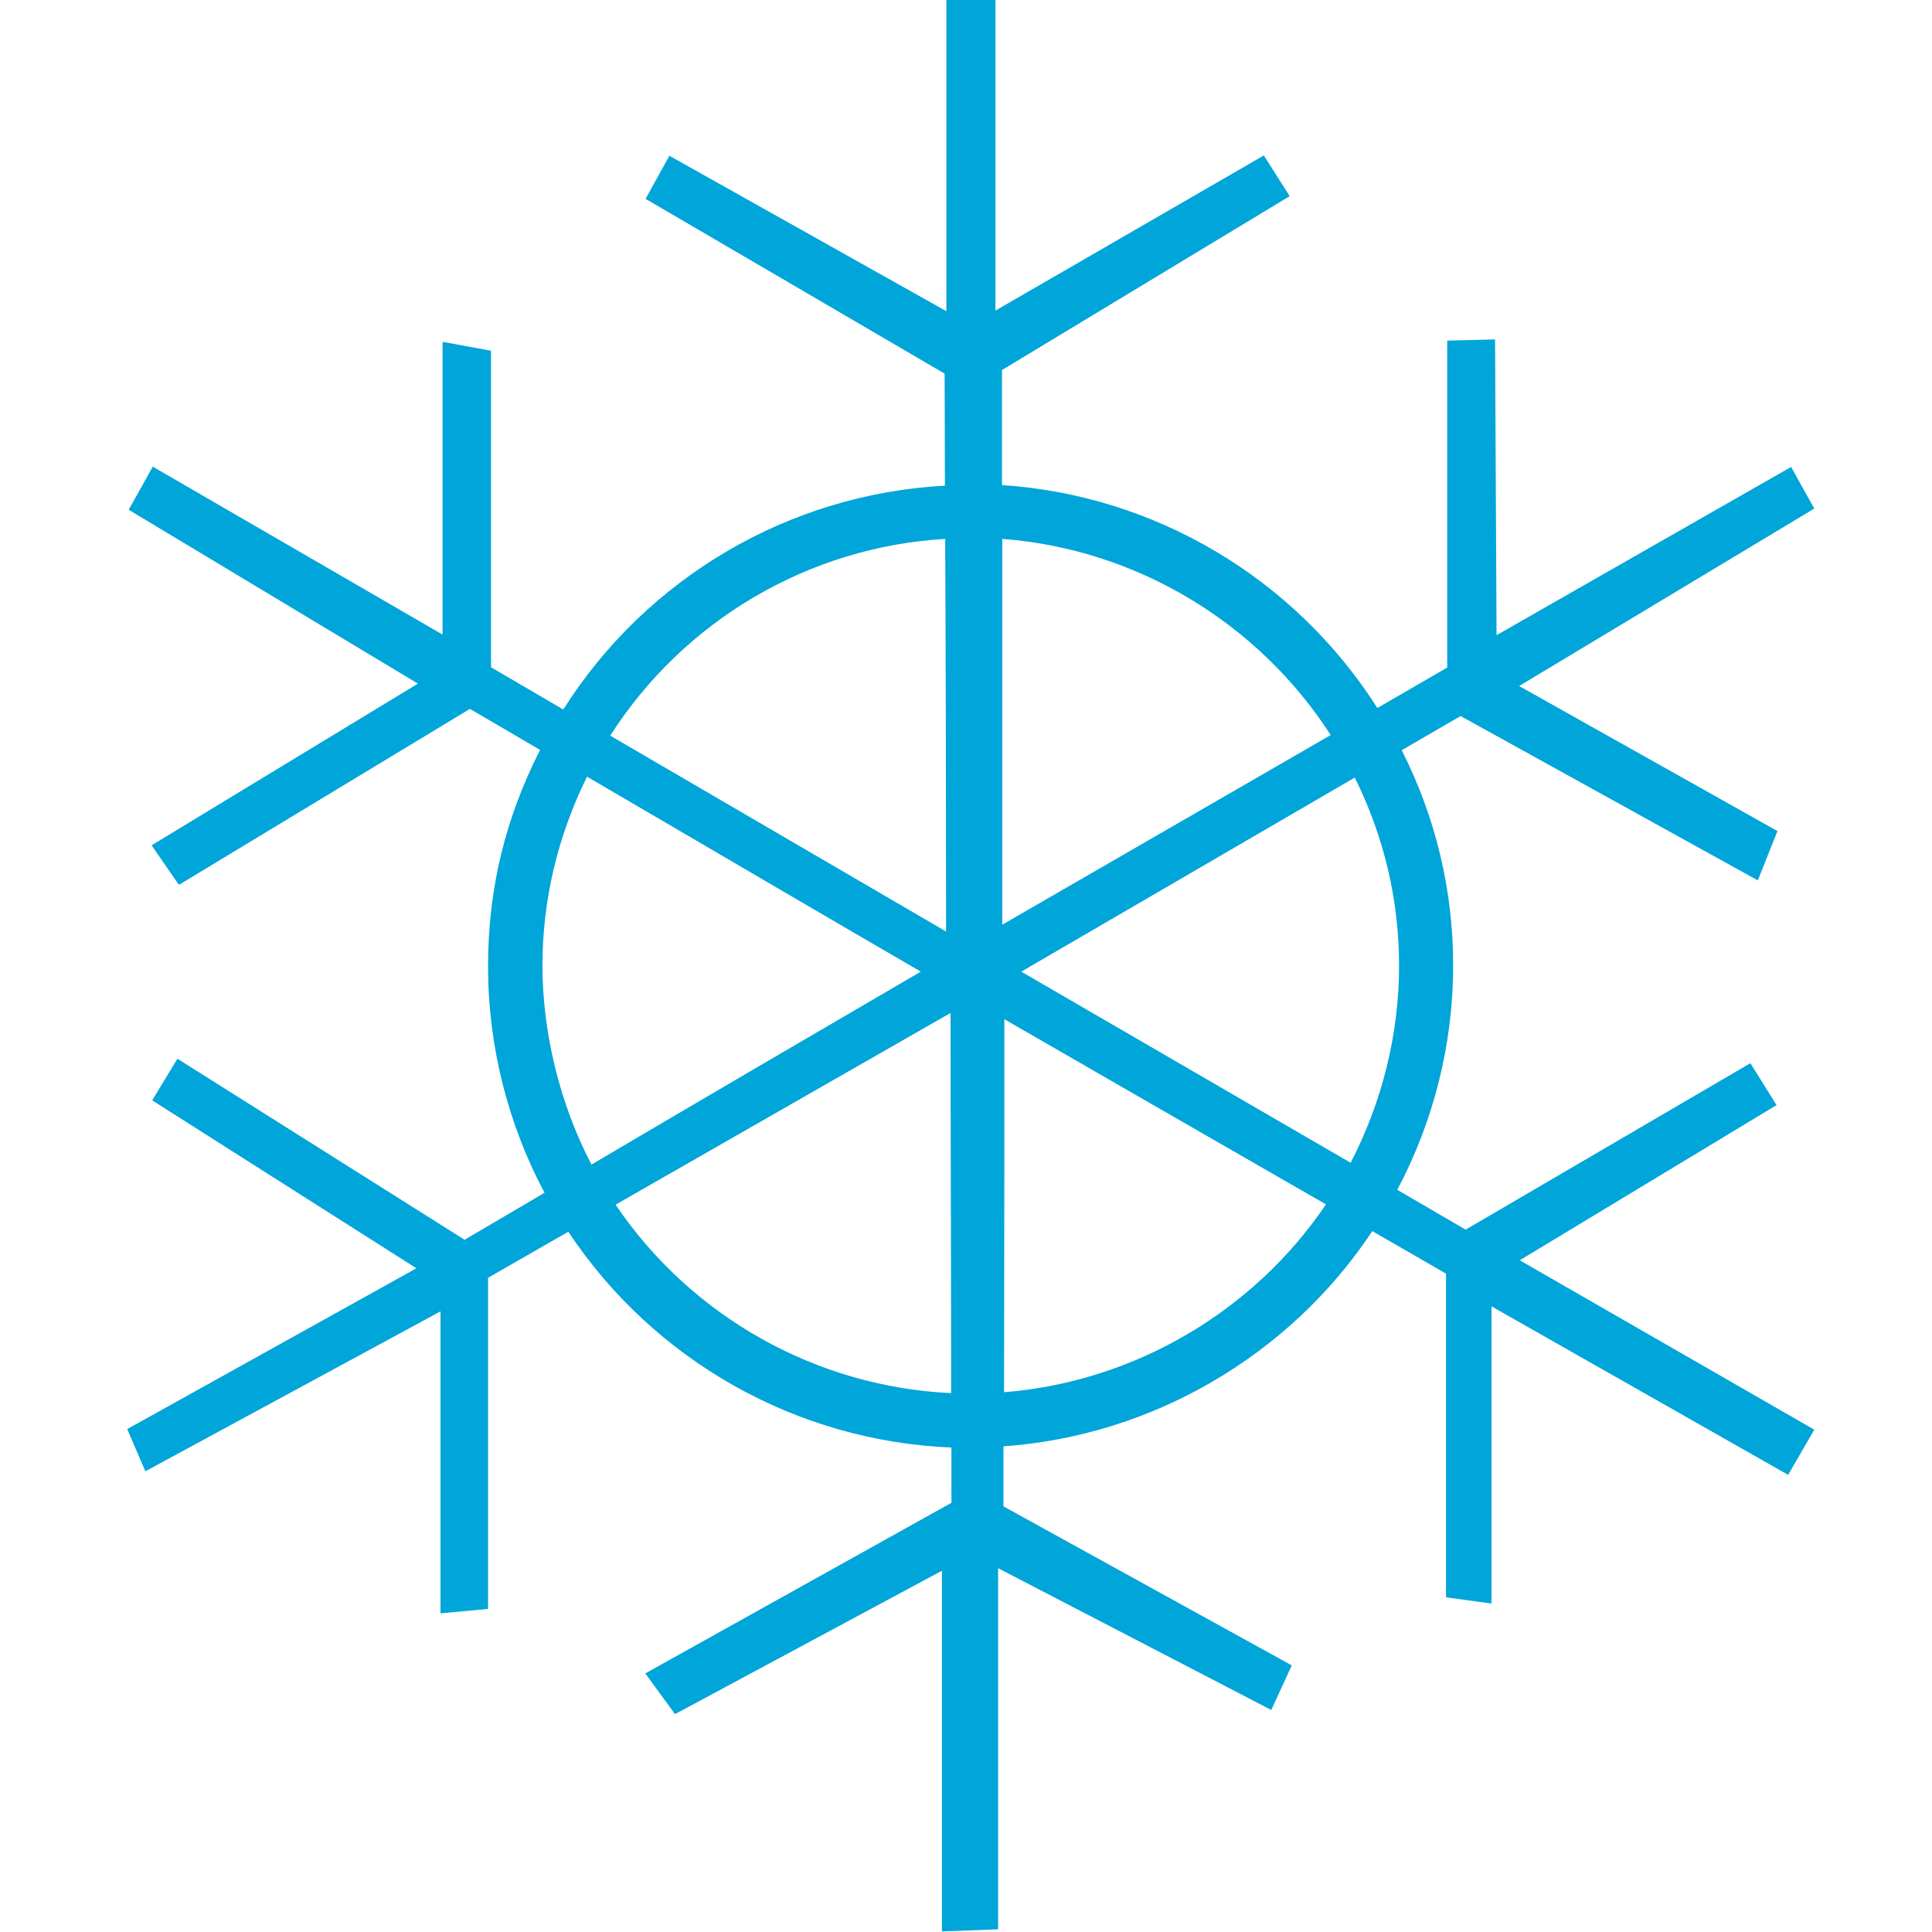<?xml version="1.0" encoding="UTF-8"?>
<svg xmlns="http://www.w3.org/2000/svg" width="65" height="65" xmlns:xlink="http://www.w3.org/1999/xlink" viewBox="0 0 65 65">
  <defs>
    <style>
      .f, .g {
        fill: none;
      }

      .h {
        fill: #00a5d9;
      }

      .g {
        stroke: #231f20;
        stroke-miterlimit: 10;
      }

      .i {
        clip-path: url(#d);
      }
    </style>
    <clipPath id="d">
      <rect class="f" x="0" y="0" width="65" height="65"/>
    </clipPath>
  </defs>
  <g id="a" data-name="frames">
    <rect class="g" x="-14.07" y="-795.21" width="516.03" height="1683"/>
  </g>
  <g id="c" data-name="icon">
    <g class="i">
      <path id="e" data-name="Winter" class="h" d="m31.7,52.84l-8.99,4.83-1-1.37,10.3-5.74v-1.86c-5.2-.21-10-2.91-12.89-7.26l-2.7,1.55v11.14l-1.6.15v-10.16l-9.93,5.38-.61-1.42,9.73-5.41-8.89-5.65.85-1.4,9.66,6.09,2.69-1.58c-1.24-2.33-1.9-4.96-1.9-7.61s.59-5,1.75-7.29l-2.36-1.38-9.79,5.92-.92-1.33,8.96-5.44-9.73-5.85.81-1.45,9.75,5.65v-9.85l1.63.3v10.65l2.43,1.42c2.82-4.45,7.61-7.25,12.84-7.53,0-2.01-.01-3.45-.01-3.77l-10.06-5.88.8-1.45,9.32,5.23V0h1.65v10.45l9.03-5.22.87,1.37-9.68,5.85v3.87c5.15.34,9.85,3.13,12.63,7.5l2.35-1.36v-11l1.61-.04.05,9.95,9.91-5.66.78,1.4-9.93,5.97,8.69,4.88-.66,1.66-10-5.53-1.98,1.15c1.15,2.28,1.73,4.72,1.73,7.25,0,2.62-.65,5.22-1.88,7.54l2.3,1.34,9.58-5.6.88,1.41-8.64,5.22,9.91,5.7-.88,1.52-9.98-5.67v10l-1.53-.21v-10.89l-2.48-1.43c-2.78,4.19-7.41,6.89-12.41,7.24v2.02s9.7,5.35,9.7,5.35l-.69,1.5-9.19-4.77v12.15l-1.89.07v-12.16Zm-10.99-12.31c2.55,3.77,6.75,6.13,11.29,6.34,0-3.61-.02-9.06-.02-12.79l-11.27,6.45Zm13.06,6.31c4.35-.34,8.39-2.69,10.84-6.32-3.25-1.87-7.74-4.45-10.82-6.23,0,3.56,0,8.92-.01,12.55Zm-14.02-20.71c-.99,2.01-1.5,4.15-1.5,6.36s.57,4.63,1.65,6.69c3.34-1.97,7.92-4.65,11.08-6.49-3.19-1.85-7.89-4.61-11.23-6.56Zm25.69,12.99c1.06-2.04,1.63-4.33,1.63-6.63,0-2.2-.5-4.33-1.49-6.33l-11.22,6.53,11.08,6.43Zm-13.61-7.78c0-3.63-.01-9.1-.03-13.21-4.59.27-8.79,2.74-11.27,6.62l11.3,6.59Zm1.89-.23l11.05-6.38c-2.45-3.8-6.56-6.26-11.05-6.6v12.97Z"/>
    </g>
  </g>
</svg>